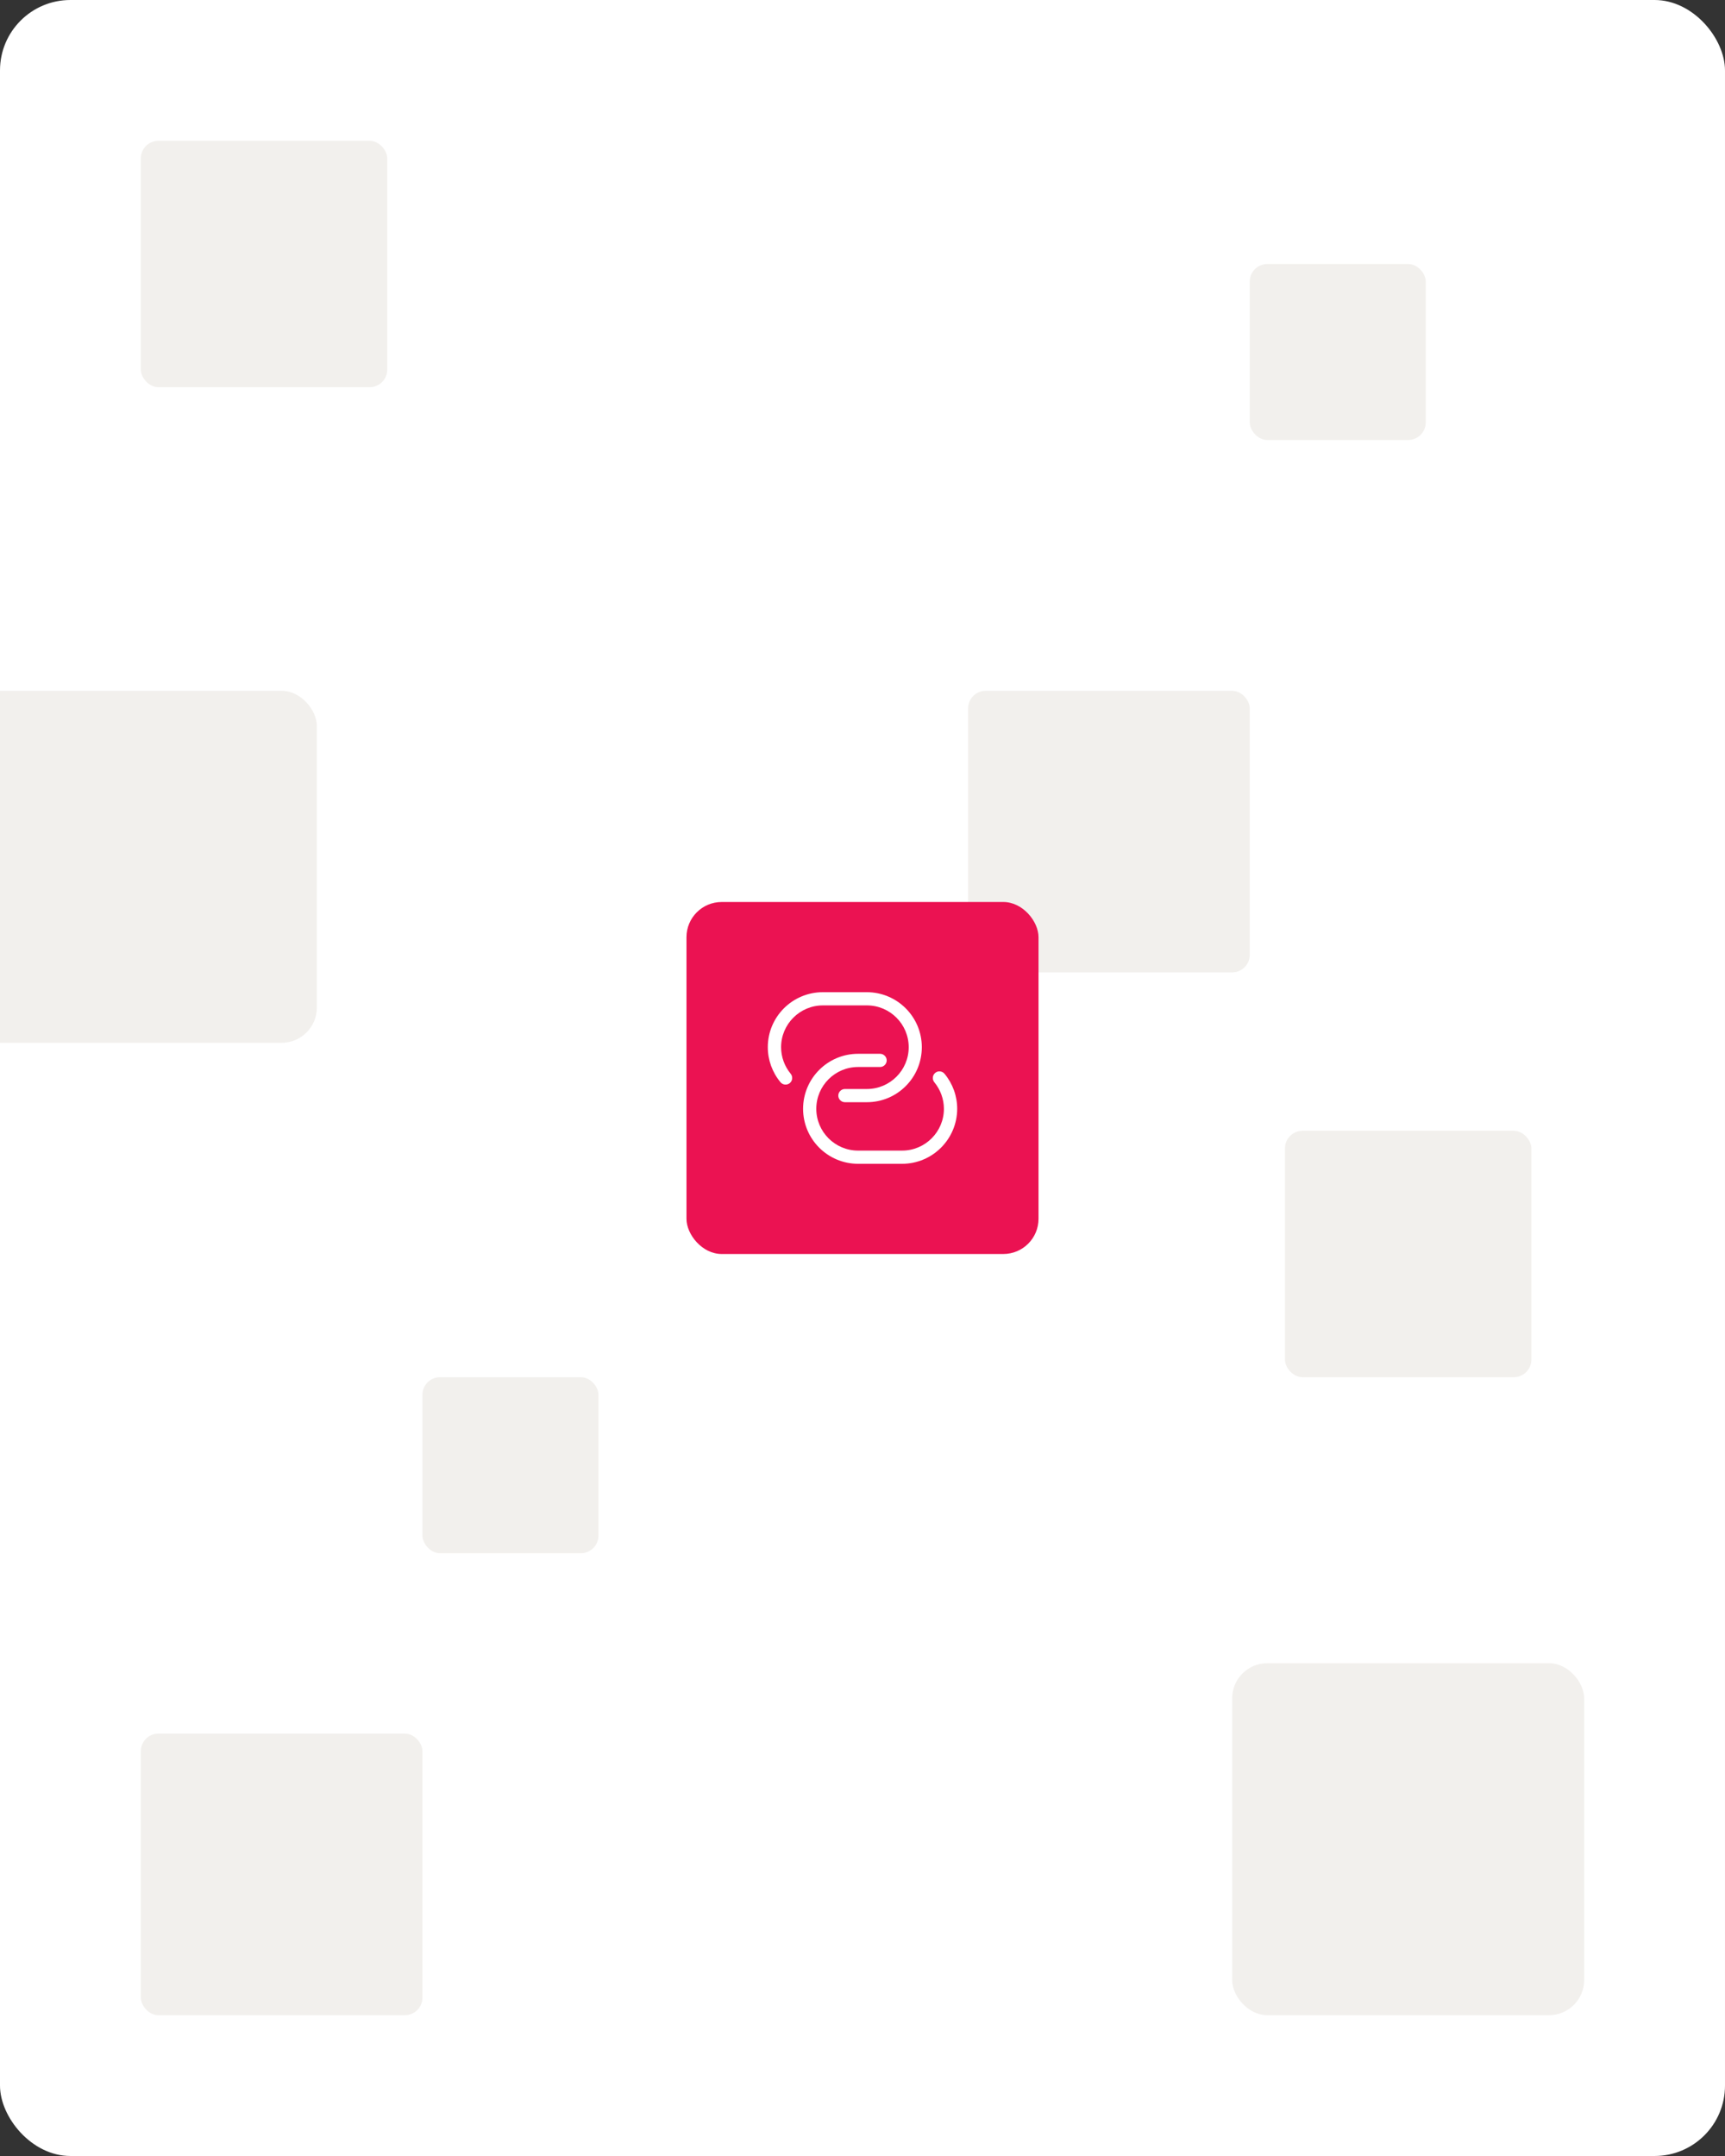 <?xml version="1.0" encoding="UTF-8"?> <svg xmlns="http://www.w3.org/2000/svg" width="392" height="490" viewBox="0 0 392 490" fill="none"><rect x="0" y="0" width="392" height="490" fill="#333333" stroke="none"/><g clip-path="url(#clip0_370_8363)"><rect width="392" height="490" rx="16" fill="white"></rect><rect x="220" y="157" width="64" height="64" rx="4" fill="#F2F0ED"></rect><rect x="156" y="205" width="80" height="80" rx="8" fill="#EB1252"></rect><path d="M197 250.5H192C191.18 250.5 190.5 249.82 190.5 249C190.5 248.18 191.18 247.5 192 247.5H197C202.24 247.5 206.5 243.24 206.5 238C206.5 232.76 202.24 228.5 197 228.5H187C181.76 228.5 177.5 232.76 177.5 238C177.5 240.2 178.28 242.34 179.68 244.04C180.2 244.68 180.12 245.62 179.48 246.16C178.84 246.68 177.9 246.6 177.36 245.96C175.5 243.72 174.48 240.9 174.48 238C174.48 231.1 180.08 225.5 186.98 225.5H196.98C203.88 225.5 209.48 231.1 209.48 238C209.48 244.9 203.9 250.5 197 250.5Z" fill="white"></path><path d="M205 264.5H195C188.1 264.5 182.5 258.9 182.5 252C182.5 245.1 188.1 239.5 195 239.5H200C200.82 239.5 201.5 240.18 201.5 241C201.5 241.82 200.82 242.5 200 242.5H195C189.76 242.5 185.5 246.76 185.5 252C185.5 257.24 189.76 261.5 195 261.5H205C210.24 261.5 214.5 257.24 214.5 252C214.5 249.8 213.72 247.66 212.32 245.96C211.8 245.32 211.88 244.38 212.52 243.84C213.16 243.3 214.1 243.4 214.64 244.04C216.5 246.28 217.52 249.1 217.52 252C217.5 258.9 211.9 264.5 205 264.5Z" fill="white"></path><rect x="-8" y="157" width="80" height="80" rx="8" fill="#F2F0ED"></rect><rect x="280" y="378" width="80" height="80" rx="8" fill="#F2F0ED"></rect><rect x="284" y="60" width="40" height="40" rx="4" fill="#F2F0ED"></rect><rect x="32" y="394" width="64" height="64" rx="4" fill="#F2F0ED"></rect><rect x="96" y="313" width="40" height="40" rx="4" fill="#F2F0ED"></rect><rect x="292" y="257" width="56" height="56" rx="4" fill="#F2F0ED"></rect><rect x="32" y="32" width="56" height="56" rx="4" fill="#F2F0ED"></rect></g><defs><clipPath id="clip0_370_8363"><rect width="392" height="490" rx="16" fill="white"></rect></clipPath></defs></svg> 